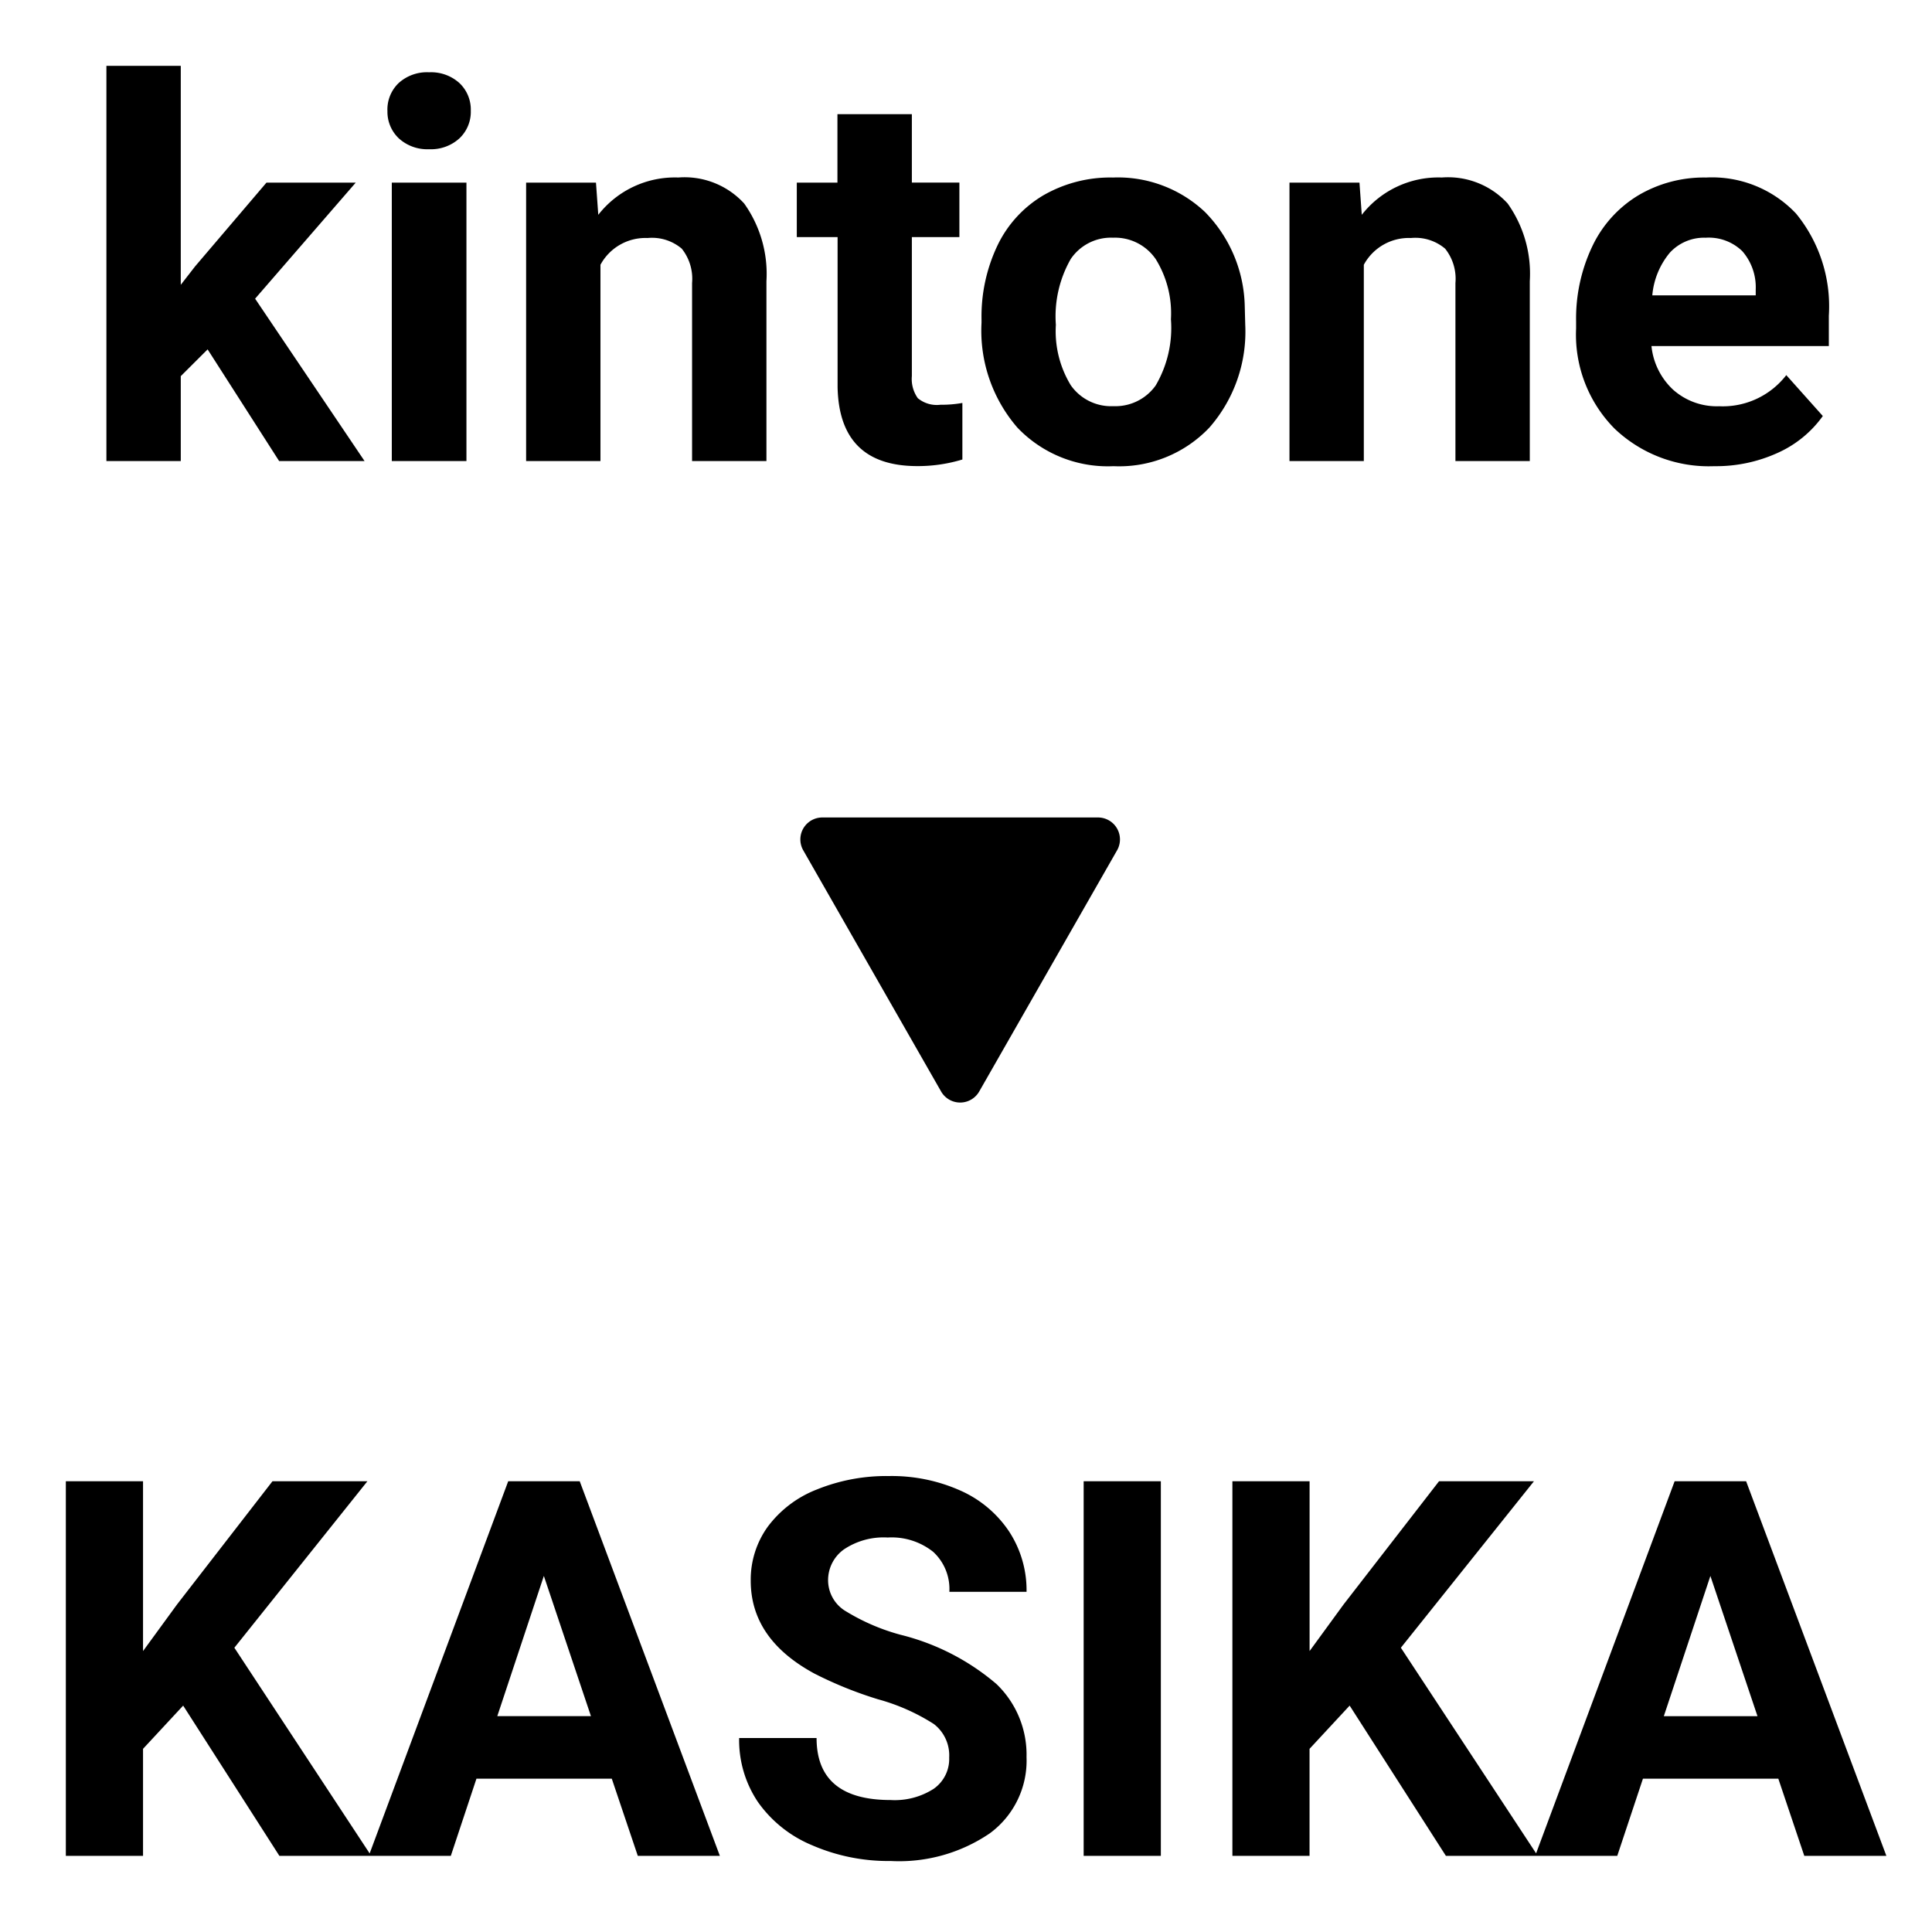 <svg xmlns="http://www.w3.org/2000/svg" width="88" height="88" viewBox="0 0 88 88"><g transform="translate(-21874 -3359)"><rect width="88" height="88" transform="translate(21874 3359)" fill="rgba(255,255,255,0)"/><g transform="translate(21875.734 3346.379)"><path d="M-35.391-6.844l-1.828,1.969V0h-3.516V-17.062h3.516v7.734l1.547-2.121,4.348-5.613H-27L-33.059-9.48-26.824,0h-4.184Zm19.523,3.328h-6.164L-23.2,0h-3.738l6.352-17.062h3.258L-10.945,0h-3.738Zm-5.215-2.848h4.266l-2.145-6.387ZM-.5-4.477a1.8,1.8,0,0,0-.7-1.529A9.222,9.222,0,0,0-3.738-7.131,17.944,17.944,0,0,1-6.633-8.3q-2.906-1.57-2.906-4.23a4.12,4.12,0,0,1,.779-2.467,5.083,5.083,0,0,1,2.238-1.693A8.425,8.425,0,0,1-3.246-17.3a7.668,7.668,0,0,1,3.258.662,5.187,5.187,0,0,1,2.221,1.869,4.891,4.891,0,0,1,.791,2.742H-.492a2.3,2.3,0,0,0-.738-1.822A3.035,3.035,0,0,0-3.3-14.5a3.242,3.242,0,0,0-2,.545,1.719,1.719,0,0,0-.715,1.436,1.646,1.646,0,0,0,.838,1.395,9.466,9.466,0,0,0,2.467,1.055A10.658,10.658,0,0,1,1.652-7.828,4.458,4.458,0,0,1,3.023-4.5,4.106,4.106,0,0,1,1.348-1.025,7.336,7.336,0,0,1-3.164.234,8.712,8.712,0,0,1-6.75-.486,5.674,5.674,0,0,1-9.217-2.461a5.057,5.057,0,0,1-.85-2.906h3.527q0,2.824,3.375,2.824a3.283,3.283,0,0,0,1.957-.51A1.658,1.658,0,0,0-.5-4.477ZM9.141,0H5.625V-17.062H9.141Zm8.6-6.844L15.914-4.875V0H12.4V-17.062h3.516v7.734l1.547-2.121,4.348-5.613h4.324L20.074-9.48,26.309,0H22.125ZM37.266-3.516H31.1L29.93,0H26.191l6.352-17.062H35.8L42.188,0H38.449ZM32.051-6.363h4.266L34.172-12.75Z" transform="translate(42 97.153)"/><path d="M7.132,1.519a1,1,0,0,1,1.736,0L15.145,12.5a1,1,0,0,1-.868,1.5H1.723a1,1,0,0,1-.868-1.5Z" transform="translate(50 63.856) rotate(180)"/><path d="M-34.277-5.086-35.5-3.867V0h-3.387V-18H-35.5v9.973l.656-.844,3.246-3.809h4.066l-4.582,5.285L-27.129,0H-31.02ZM-22.488,0h-3.4V-12.68h3.4Zm-3.6-15.961a1.668,1.668,0,0,1,.51-1.254,1.915,1.915,0,0,1,1.389-.492,1.919,1.919,0,0,1,1.383.492,1.658,1.658,0,0,1,.516,1.254,1.663,1.663,0,0,1-.521,1.266,1.924,1.924,0,0,1-1.377.492,1.924,1.924,0,0,1-1.377-.492A1.663,1.663,0,0,1-26.086-15.961Zm9.5,3.281.105,1.465a4.427,4.427,0,0,1,3.645-1.7,3.679,3.679,0,0,1,3,1.184A5.522,5.522,0,0,1-8.824-8.191V0h-3.387V-8.109a2.2,2.2,0,0,0-.469-1.564,2.1,2.1,0,0,0-1.559-.486,2.33,2.33,0,0,0-2.145,1.219V0H-19.77V-12.68ZM-2.2-15.8v3.117H-.035V-10.2H-2.2v6.328a1.511,1.511,0,0,0,.27,1.008,1.354,1.354,0,0,0,1.031.3,5.4,5.4,0,0,0,1-.082V-.07a6.972,6.972,0,0,1-2.051.3q-3.562,0-3.633-3.6V-10.2H-7.441V-12.68H-5.59V-15.8ZM.973-6.457A7.52,7.52,0,0,1,1.7-9.82a5.319,5.319,0,0,1,2.092-2.285,6.1,6.1,0,0,1,3.17-.809,5.774,5.774,0,0,1,4.189,1.57,6.3,6.3,0,0,1,1.811,4.266l.023.867a6.627,6.627,0,0,1-1.629,4.682A5.662,5.662,0,0,1,6.984.234,5.69,5.69,0,0,1,2.607-1.523,6.744,6.744,0,0,1,.973-6.3Zm3.387.246a4.727,4.727,0,0,0,.68,2.76A2.243,2.243,0,0,0,6.984-2.5a2.249,2.249,0,0,0,1.922-.943A5.172,5.172,0,0,0,9.6-6.457,4.68,4.68,0,0,0,8.906-9.2a2.249,2.249,0,0,0-1.945-.973,2.212,2.212,0,0,0-1.922.967A5.259,5.259,0,0,0,4.359-6.211ZM18.188-12.68l.105,1.465a4.427,4.427,0,0,1,3.645-1.7,3.679,3.679,0,0,1,3,1.184,5.522,5.522,0,0,1,1.008,3.539V0H22.559V-8.109a2.2,2.2,0,0,0-.469-1.564,2.1,2.1,0,0,0-1.559-.486,2.33,2.33,0,0,0-2.145,1.219V0H15V-12.68ZM34.348.234a6.225,6.225,0,0,1-4.541-1.711,6.082,6.082,0,0,1-1.752-4.559v-.328a7.66,7.66,0,0,1,.738-3.416,5.418,5.418,0,0,1,2.092-2.32,5.871,5.871,0,0,1,3.088-.814,5.262,5.262,0,0,1,4.1,1.641,6.667,6.667,0,0,1,1.494,4.652v1.383H31.488a3.146,3.146,0,0,0,.99,1.992,2.993,2.993,0,0,0,2.092.75,3.656,3.656,0,0,0,3.059-1.418l1.664,1.863A5.084,5.084,0,0,1,37.23-.369,6.767,6.767,0,0,1,34.348.234Zm-.387-10.406a2.121,2.121,0,0,0-1.635.68,3.511,3.511,0,0,0-.8,1.945h4.711v-.27a2.5,2.5,0,0,0-.609-1.74A2.189,2.189,0,0,0,33.961-10.172Z" transform="translate(42 33.621)"/></g></g></svg>
